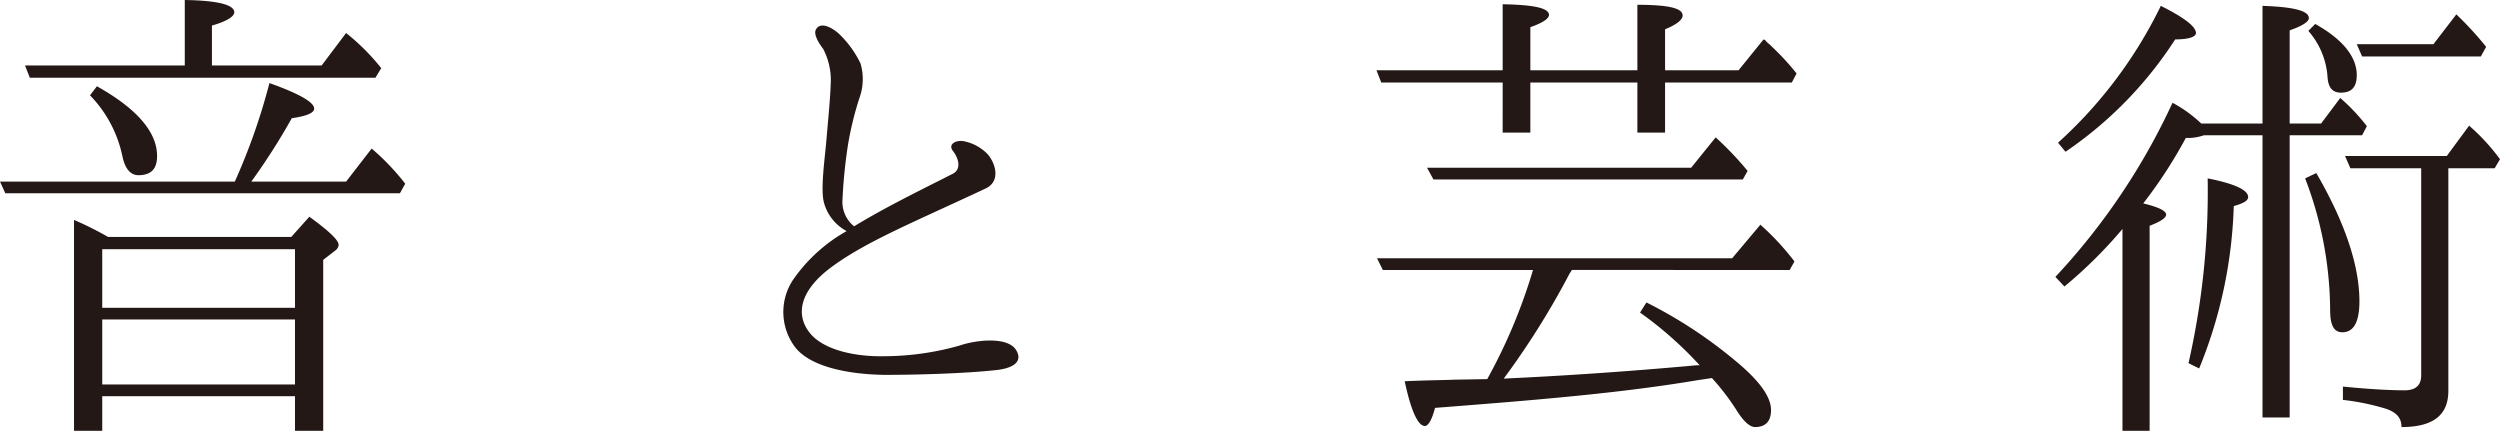 <svg xmlns="http://www.w3.org/2000/svg" width="234.75" height="40.45" viewBox="0 0 234.75 40.45">
  <path id="パス_4468" data-name="パス 4468" d="M-110.5-28.25a11.583,11.583,0,0,1,3.05,5.75c.25,1.15.75,1.75,1.5,1.75,1.2,0,1.75-.6,1.75-1.8,0-2.25-1.9-4.45-5.65-6.55Zm-8.45,8.1.5,1.1H-81.4l.5-.9a22.323,22.323,0,0,0-3.15-3.3l-2.4,3.1h-8.9a61.1,61.1,0,0,0,3.8-5.95q2.1-.3,2.1-.9,0-.9-4.2-2.4a58.053,58.053,0,0,1-3.25,9.25Zm2.35-10.9.45,1.15H-83.7l.55-.9a20.577,20.577,0,0,0-3.3-3.3l-2.3,3.05h-10.3V-34.8c1.4-.4,2.1-.85,2.1-1.25,0-.7-1.55-1.1-4.65-1.15v6.15Zm7.25,29.95V-7.2h18.1v6.1Zm18.1-12.7v5.5h-18.1v-5.5Zm-17.55-1.15a31.709,31.709,0,0,0-3.2-1.6V3.25h2.65V0h18.1V3.25h2.65V-12.8l1.1-.85a.775.775,0,0,0,.35-.55c0-.45-.9-1.3-2.75-2.65l-1.7,1.9Zm85.25,10.6c-.8-1.25-3.7-.95-5.3-.4a26.248,26.248,0,0,1-7.1,1c-2.65.05-5.45-.55-6.8-2-1.65-1.85-1.1-4.25,2.05-6.5,3.25-2.35,7.7-4.15,14.3-7.25,1.6-.75.8-2.75-.05-3.45a4.262,4.262,0,0,0-2.05-1c-.8-.1-1.45.35-.95.95.5.65.8,1.65,0,2.1-2.95,1.5-6.35,3.15-9.3,4.95a2.94,2.94,0,0,1-1.1-2.3,47.523,47.523,0,0,1,.55-5.5A30.936,30.936,0,0,1-38.25-28a5.186,5.186,0,0,0,.1-3.25,9.6,9.6,0,0,0-2.1-2.85c-.65-.55-1.7-1.1-2.1-.3-.2.45.25,1.2.7,1.8a6.309,6.309,0,0,1,.7,3.35c-.05,1.45-.25,3.4-.4,5.2-.15,1.75-.55,4.5-.25,5.8a4.3,4.3,0,0,0,2.15,2.75,15.115,15.115,0,0,0-5.05,4.6,5.474,5.474,0,0,0,.25,6.35C-42.8-2.75-39.3-2.05-35.9-2c3.4,0,7.8-.15,10.5-.45C-24-2.6-22.8-3.15-23.55-4.35Zm38.6-17.1.6,1.1H44.7l.45-.8a29.539,29.539,0,0,0-3-3.15l-2.3,2.85Zm7.1-3.3h2.6v-4.7H34.8v4.7h2.6v-4.7H49.3l.45-.85a23.823,23.823,0,0,0-2.3-2.5,5.573,5.573,0,0,0-.5-.45.588.588,0,0,0-.3-.25L44.3-30.6H37.4v-3.85c1.1-.45,1.65-.9,1.65-1.3,0-.7-1.4-1-4.25-1v6.15H24.75v-4.05c1.15-.4,1.75-.8,1.75-1.15,0-.65-1.45-.95-4.35-1v6.2H10.3l.45,1.15h11.4ZM17.6-1.55c-1,.05-2.6.05-4.65.15.6,2.8,1.25,4.2,1.9,4.2.3,0,.65-.55.95-1.7,9-.7,17.25-1.35,24.65-2.6l1.35-.2a21.926,21.926,0,0,1,2.3,3c.65,1.05,1.25,1.6,1.75,1.6,1,0,1.5-.55,1.5-1.6q0-1.725-2.85-4.2a43.171,43.171,0,0,0-8.85-5.9l-.6.95a35.118,35.118,0,0,1,5.6,4.95h-.3c-6.6.6-12.65,1-18.1,1.25a75.2,75.2,0,0,0,6.15-9.8l.25-.4H49.1l.45-.8a24.413,24.413,0,0,0-3.2-3.45L43.7-12.95H10.35l.55,1.1H25A51.3,51.3,0,0,1,20.7-1.6Zm84.75-31.5.5,1.15H114l.5-.9a31.031,31.031,0,0,0-2.8-3.05l-2.15,2.8ZM87.55-2.6A43.5,43.5,0,0,0,90.8-17.85c.9-.25,1.35-.5,1.35-.85,0-.65-1.25-1.25-3.8-1.75A72.629,72.629,0,0,1,86.55-3.1ZM75-22.95A36.906,36.906,0,0,0,85.3-33.5c1.3,0,1.95-.25,1.95-.6q0-.9-3.3-2.55A42.1,42.1,0,0,1,74.3-23.8Zm22.5,2.5A34.873,34.873,0,0,1,99.85-8.1c0,1.45.35,2.1,1.15,2.1,1.05,0,1.6-.95,1.6-2.9,0-3.35-1.35-7.4-4.05-12.05Zm.3-13.85a7.294,7.294,0,0,1,1.8,4.25c.05,1.05.45,1.55,1.25,1.55,1,0,1.5-.5,1.5-1.65,0-1.7-1.3-3.35-3.9-4.8Zm17.5,12.9.5-.85a19.3,19.3,0,0,0-2.9-3.15l-2.1,2.85h-9.55l.5,1.15h6.65V-1.95c0,.95-.55,1.4-1.55,1.4-1.35,0-3.3-.1-5.8-.35V.35a22.306,22.306,0,0,1,4.1.85c.95.35,1.4.85,1.4,1.7,2.95,0,4.4-1.1,4.4-3.4V-21.4Zm-33,3.3a43.983,43.983,0,0,0,4-6.15A4.487,4.487,0,0,0,88-24.5h5.5V2h2.55V-24.5h6.8l.45-.85A18.146,18.146,0,0,0,100.8-28L99-25.6H96.05v-8.75c1.15-.4,1.8-.8,1.8-1.15,0-.7-1.45-1.05-4.35-1.15V-25.6H87.75a12.6,12.6,0,0,0-2.7-1.95,61.855,61.855,0,0,1-11,16.35l.85.9a42.55,42.55,0,0,0,5.45-5.4V3.25H82.9V-16c1.05-.4,1.55-.75,1.55-1.05C84.45-17.4,83.75-17.75,82.3-18.1Z" transform="translate(118.95 37.2)" fill="#231815"/>
</svg>
